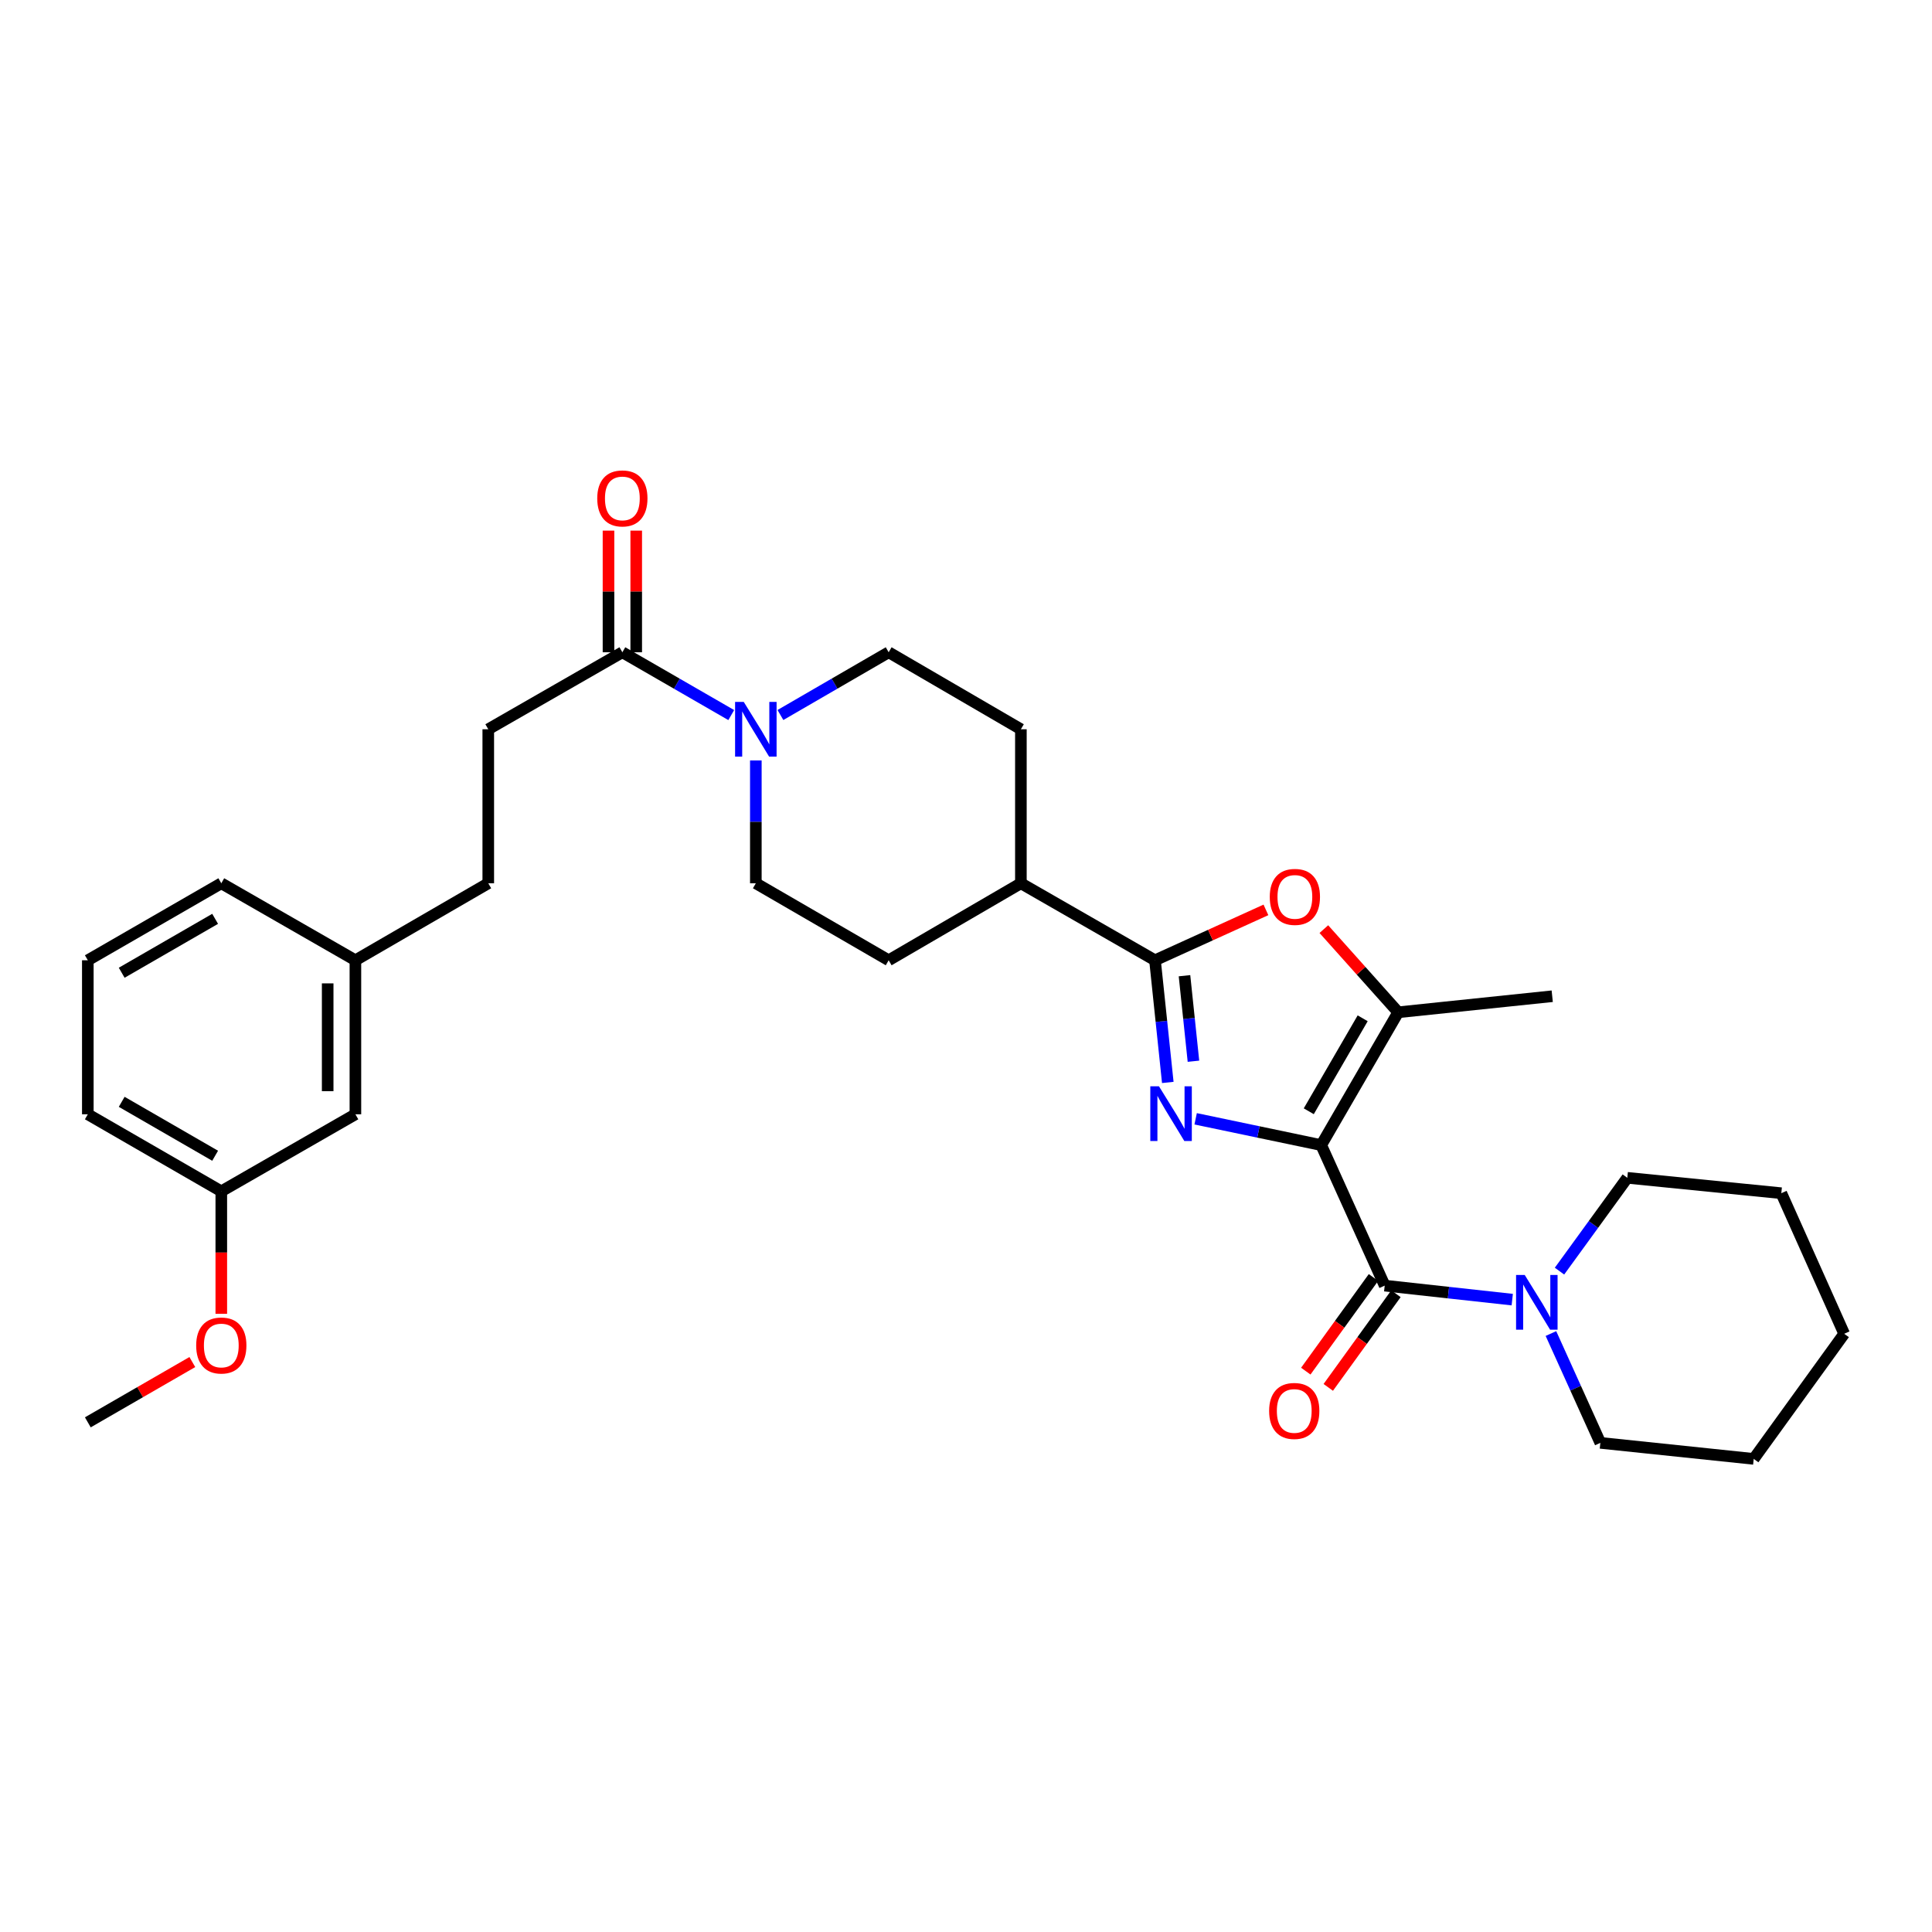 <?xml version='1.0' encoding='iso-8859-1'?>
<svg version='1.1' baseProfile='full'
              xmlns='http://www.w3.org/2000/svg'
                      xmlns:rdkit='http://www.rdkit.org/xml'
                      xmlns:xlink='http://www.w3.org/1999/xlink'
                  xml:space='preserve'
width='1000px' height='1000px' viewBox='0 0 1000 1000'>
<!-- END OF HEADER -->
<rect style='opacity:1.0;fill:#FFFFFF;stroke:none' width='1000' height='1000' x='0' y='0'> </rect>
<path class='bond-0' d='M 683.855,592.7 L 651.36,585.895' style='fill:none;fill-rule:evenodd;stroke:#000000;stroke-width:6px;stroke-linecap:butt;stroke-linejoin:miter;stroke-opacity:1' />
<path class='bond-0' d='M 651.36,585.895 L 618.865,579.091' style='fill:none;fill-rule:evenodd;stroke:#0000FF;stroke-width:6px;stroke-linecap:butt;stroke-linejoin:miter;stroke-opacity:1' />
<path class='bond-2' d='M 683.855,592.7 L 716.72,665.431' style='fill:none;fill-rule:evenodd;stroke:#000000;stroke-width:6px;stroke-linecap:butt;stroke-linejoin:miter;stroke-opacity:1' />
<path class='bond-3' d='M 683.855,592.7 L 723.713,523.955' style='fill:none;fill-rule:evenodd;stroke:#000000;stroke-width:6px;stroke-linecap:butt;stroke-linejoin:miter;stroke-opacity:1' />
<path class='bond-3' d='M 677.417,575.189 L 705.318,527.068' style='fill:none;fill-rule:evenodd;stroke:#000000;stroke-width:6px;stroke-linecap:butt;stroke-linejoin:miter;stroke-opacity:1' />
<path class='bond-1' d='M 604.447,560.271 L 601.135,528.654' style='fill:none;fill-rule:evenodd;stroke:#0000FF;stroke-width:6px;stroke-linecap:butt;stroke-linejoin:miter;stroke-opacity:1' />
<path class='bond-1' d='M 601.135,528.654 L 597.823,497.037' style='fill:none;fill-rule:evenodd;stroke:#000000;stroke-width:6px;stroke-linecap:butt;stroke-linejoin:miter;stroke-opacity:1' />
<path class='bond-1' d='M 617.727,549.29 L 615.409,527.159' style='fill:none;fill-rule:evenodd;stroke:#0000FF;stroke-width:6px;stroke-linecap:butt;stroke-linejoin:miter;stroke-opacity:1' />
<path class='bond-1' d='M 615.409,527.159 L 613.091,505.027' style='fill:none;fill-rule:evenodd;stroke:#000000;stroke-width:6px;stroke-linecap:butt;stroke-linejoin:miter;stroke-opacity:1' />
<path class='bond-8' d='M 597.823,497.037 L 528.409,457.179' style='fill:none;fill-rule:evenodd;stroke:#000000;stroke-width:6px;stroke-linecap:butt;stroke-linejoin:miter;stroke-opacity:1' />
<path class='bond-31' d='M 597.823,497.037 L 626.532,483.996' style='fill:none;fill-rule:evenodd;stroke:#000000;stroke-width:6px;stroke-linecap:butt;stroke-linejoin:miter;stroke-opacity:1' />
<path class='bond-31' d='M 626.532,483.996 L 655.24,470.956' style='fill:none;fill-rule:evenodd;stroke:#FF0000;stroke-width:6px;stroke-linecap:butt;stroke-linejoin:miter;stroke-opacity:1' />
<path class='bond-6' d='M 716.72,665.431 L 749.728,669.058' style='fill:none;fill-rule:evenodd;stroke:#000000;stroke-width:6px;stroke-linecap:butt;stroke-linejoin:miter;stroke-opacity:1' />
<path class='bond-6' d='M 749.728,669.058 L 782.736,672.685' style='fill:none;fill-rule:evenodd;stroke:#0000FF;stroke-width:6px;stroke-linecap:butt;stroke-linejoin:miter;stroke-opacity:1' />
<path class='bond-9' d='M 710.904,661.228 L 693.391,685.464' style='fill:none;fill-rule:evenodd;stroke:#000000;stroke-width:6px;stroke-linecap:butt;stroke-linejoin:miter;stroke-opacity:1' />
<path class='bond-9' d='M 693.391,685.464 L 675.877,709.7' style='fill:none;fill-rule:evenodd;stroke:#FF0000;stroke-width:6px;stroke-linecap:butt;stroke-linejoin:miter;stroke-opacity:1' />
<path class='bond-9' d='M 722.536,669.634 L 705.023,693.87' style='fill:none;fill-rule:evenodd;stroke:#000000;stroke-width:6px;stroke-linecap:butt;stroke-linejoin:miter;stroke-opacity:1' />
<path class='bond-9' d='M 705.023,693.87 L 687.51,718.106' style='fill:none;fill-rule:evenodd;stroke:#FF0000;stroke-width:6px;stroke-linecap:butt;stroke-linejoin:miter;stroke-opacity:1' />
<path class='bond-4' d='M 723.713,523.955 L 704.467,502.434' style='fill:none;fill-rule:evenodd;stroke:#000000;stroke-width:6px;stroke-linecap:butt;stroke-linejoin:miter;stroke-opacity:1' />
<path class='bond-4' d='M 704.467,502.434 L 685.222,480.913' style='fill:none;fill-rule:evenodd;stroke:#FF0000;stroke-width:6px;stroke-linecap:butt;stroke-linejoin:miter;stroke-opacity:1' />
<path class='bond-20' d='M 723.713,523.955 L 803.429,515.646' style='fill:none;fill-rule:evenodd;stroke:#000000;stroke-width:6px;stroke-linecap:butt;stroke-linejoin:miter;stroke-opacity:1' />
<path class='bond-5' d='M 391.221,393.615 L 391.221,425.397' style='fill:none;fill-rule:evenodd;stroke:#0000FF;stroke-width:6px;stroke-linecap:butt;stroke-linejoin:miter;stroke-opacity:1' />
<path class='bond-5' d='M 391.221,425.397 L 391.221,457.179' style='fill:none;fill-rule:evenodd;stroke:#000000;stroke-width:6px;stroke-linecap:butt;stroke-linejoin:miter;stroke-opacity:1' />
<path class='bond-7' d='M 378.487,370.118 L 350.31,353.865' style='fill:none;fill-rule:evenodd;stroke:#0000FF;stroke-width:6px;stroke-linecap:butt;stroke-linejoin:miter;stroke-opacity:1' />
<path class='bond-7' d='M 350.31,353.865 L 322.133,337.612' style='fill:none;fill-rule:evenodd;stroke:#000000;stroke-width:6px;stroke-linecap:butt;stroke-linejoin:miter;stroke-opacity:1' />
<path class='bond-33' d='M 403.948,370.086 L 431.961,353.849' style='fill:none;fill-rule:evenodd;stroke:#0000FF;stroke-width:6px;stroke-linecap:butt;stroke-linejoin:miter;stroke-opacity:1' />
<path class='bond-33' d='M 431.961,353.849 L 459.974,337.612' style='fill:none;fill-rule:evenodd;stroke:#000000;stroke-width:6px;stroke-linecap:butt;stroke-linejoin:miter;stroke-opacity:1' />
<path class='bond-21' d='M 802.759,690.238 L 815.548,718.53' style='fill:none;fill-rule:evenodd;stroke:#0000FF;stroke-width:6px;stroke-linecap:butt;stroke-linejoin:miter;stroke-opacity:1' />
<path class='bond-21' d='M 815.548,718.53 L 828.337,746.822' style='fill:none;fill-rule:evenodd;stroke:#000000;stroke-width:6px;stroke-linecap:butt;stroke-linejoin:miter;stroke-opacity:1' />
<path class='bond-22' d='M 807.193,657.931 L 824.742,633.783' style='fill:none;fill-rule:evenodd;stroke:#0000FF;stroke-width:6px;stroke-linecap:butt;stroke-linejoin:miter;stroke-opacity:1' />
<path class='bond-22' d='M 824.742,633.783 L 842.29,609.635' style='fill:none;fill-rule:evenodd;stroke:#000000;stroke-width:6px;stroke-linecap:butt;stroke-linejoin:miter;stroke-opacity:1' />
<path class='bond-12' d='M 329.309,337.612 L 329.309,306.131' style='fill:none;fill-rule:evenodd;stroke:#000000;stroke-width:6px;stroke-linecap:butt;stroke-linejoin:miter;stroke-opacity:1' />
<path class='bond-12' d='M 329.309,306.131 L 329.309,274.649' style='fill:none;fill-rule:evenodd;stroke:#FF0000;stroke-width:6px;stroke-linecap:butt;stroke-linejoin:miter;stroke-opacity:1' />
<path class='bond-12' d='M 314.957,337.612 L 314.957,306.131' style='fill:none;fill-rule:evenodd;stroke:#000000;stroke-width:6px;stroke-linecap:butt;stroke-linejoin:miter;stroke-opacity:1' />
<path class='bond-12' d='M 314.957,306.131 L 314.957,274.649' style='fill:none;fill-rule:evenodd;stroke:#FF0000;stroke-width:6px;stroke-linecap:butt;stroke-linejoin:miter;stroke-opacity:1' />
<path class='bond-13' d='M 322.133,337.612 L 252.726,377.462' style='fill:none;fill-rule:evenodd;stroke:#000000;stroke-width:6px;stroke-linecap:butt;stroke-linejoin:miter;stroke-opacity:1' />
<path class='bond-14' d='M 528.409,457.179 L 528.409,377.462' style='fill:none;fill-rule:evenodd;stroke:#000000;stroke-width:6px;stroke-linecap:butt;stroke-linejoin:miter;stroke-opacity:1' />
<path class='bond-15' d='M 528.409,457.179 L 459.974,497.037' style='fill:none;fill-rule:evenodd;stroke:#000000;stroke-width:6px;stroke-linecap:butt;stroke-linejoin:miter;stroke-opacity:1' />
<path class='bond-10' d='M 391.221,457.179 L 459.974,497.037' style='fill:none;fill-rule:evenodd;stroke:#000000;stroke-width:6px;stroke-linecap:butt;stroke-linejoin:miter;stroke-opacity:1' />
<path class='bond-11' d='M 459.974,337.612 L 528.409,377.462' style='fill:none;fill-rule:evenodd;stroke:#000000;stroke-width:6px;stroke-linecap:butt;stroke-linejoin:miter;stroke-opacity:1' />
<path class='bond-17' d='M 252.726,377.462 L 252.726,457.179' style='fill:none;fill-rule:evenodd;stroke:#000000;stroke-width:6px;stroke-linecap:butt;stroke-linejoin:miter;stroke-opacity:1' />
<path class='bond-16' d='M 183.957,576.753 L 183.957,497.037' style='fill:none;fill-rule:evenodd;stroke:#000000;stroke-width:6px;stroke-linecap:butt;stroke-linejoin:miter;stroke-opacity:1' />
<path class='bond-16' d='M 169.606,564.796 L 169.606,508.994' style='fill:none;fill-rule:evenodd;stroke:#000000;stroke-width:6px;stroke-linecap:butt;stroke-linejoin:miter;stroke-opacity:1' />
<path class='bond-19' d='M 183.957,576.753 L 114.543,616.627' style='fill:none;fill-rule:evenodd;stroke:#000000;stroke-width:6px;stroke-linecap:butt;stroke-linejoin:miter;stroke-opacity:1' />
<path class='bond-18' d='M 252.726,457.179 L 183.957,497.037' style='fill:none;fill-rule:evenodd;stroke:#000000;stroke-width:6px;stroke-linecap:butt;stroke-linejoin:miter;stroke-opacity:1' />
<path class='bond-25' d='M 183.957,497.037 L 114.543,457.179' style='fill:none;fill-rule:evenodd;stroke:#000000;stroke-width:6px;stroke-linecap:butt;stroke-linejoin:miter;stroke-opacity:1' />
<path class='bond-23' d='M 114.543,616.627 L 114.543,648.329' style='fill:none;fill-rule:evenodd;stroke:#000000;stroke-width:6px;stroke-linecap:butt;stroke-linejoin:miter;stroke-opacity:1' />
<path class='bond-23' d='M 114.543,648.329 L 114.543,680.031' style='fill:none;fill-rule:evenodd;stroke:#FF0000;stroke-width:6px;stroke-linecap:butt;stroke-linejoin:miter;stroke-opacity:1' />
<path class='bond-34' d='M 114.543,616.627 L 45.455,576.753' style='fill:none;fill-rule:evenodd;stroke:#000000;stroke-width:6px;stroke-linecap:butt;stroke-linejoin:miter;stroke-opacity:1' />
<path class='bond-34' d='M 111.353,598.216 L 62.992,570.304' style='fill:none;fill-rule:evenodd;stroke:#000000;stroke-width:6px;stroke-linecap:butt;stroke-linejoin:miter;stroke-opacity:1' />
<path class='bond-29' d='M 828.337,746.822 L 907.719,755.122' style='fill:none;fill-rule:evenodd;stroke:#000000;stroke-width:6px;stroke-linecap:butt;stroke-linejoin:miter;stroke-opacity:1' />
<path class='bond-28' d='M 842.29,609.635 L 922.007,617.6' style='fill:none;fill-rule:evenodd;stroke:#000000;stroke-width:6px;stroke-linecap:butt;stroke-linejoin:miter;stroke-opacity:1' />
<path class='bond-27' d='M 99.549,704.994 L 72.501,720.598' style='fill:none;fill-rule:evenodd;stroke:#FF0000;stroke-width:6px;stroke-linecap:butt;stroke-linejoin:miter;stroke-opacity:1' />
<path class='bond-27' d='M 72.501,720.598 L 45.455,736.202' style='fill:none;fill-rule:evenodd;stroke:#000000;stroke-width:6px;stroke-linecap:butt;stroke-linejoin:miter;stroke-opacity:1' />
<path class='bond-24' d='M 45.455,497.037 L 114.543,457.179' style='fill:none;fill-rule:evenodd;stroke:#000000;stroke-width:6px;stroke-linecap:butt;stroke-linejoin:miter;stroke-opacity:1' />
<path class='bond-24' d='M 62.99,503.49 L 111.351,475.589' style='fill:none;fill-rule:evenodd;stroke:#000000;stroke-width:6px;stroke-linecap:butt;stroke-linejoin:miter;stroke-opacity:1' />
<path class='bond-26' d='M 45.455,497.037 L 45.455,576.753' style='fill:none;fill-rule:evenodd;stroke:#000000;stroke-width:6px;stroke-linecap:butt;stroke-linejoin:miter;stroke-opacity:1' />
<path class='bond-30' d='M 922.007,617.6 L 954.545,690.364' style='fill:none;fill-rule:evenodd;stroke:#000000;stroke-width:6px;stroke-linecap:butt;stroke-linejoin:miter;stroke-opacity:1' />
<path class='bond-32' d='M 907.719,755.122 L 954.545,690.364' style='fill:none;fill-rule:evenodd;stroke:#000000;stroke-width:6px;stroke-linecap:butt;stroke-linejoin:miter;stroke-opacity:1' />
<path  class='atom-1' d='M 599.88 562.266
L 609.16 577.266
Q 610.08 578.746, 611.56 581.426
Q 613.04 584.106, 613.12 584.266
L 613.12 562.266
L 616.88 562.266
L 616.88 590.586
L 613 590.586
L 603.04 574.186
Q 601.88 572.266, 600.64 570.066
Q 599.44 567.866, 599.08 567.186
L 599.08 590.586
L 595.4 590.586
L 595.4 562.266
L 599.88 562.266
' fill='#0000FF'/>
<path  class='atom-5' d='M 657.228 464.227
Q 657.228 457.427, 660.588 453.627
Q 663.948 449.827, 670.228 449.827
Q 676.508 449.827, 679.868 453.627
Q 683.228 457.427, 683.228 464.227
Q 683.228 471.107, 679.828 475.027
Q 676.428 478.907, 670.228 478.907
Q 663.988 478.907, 660.588 475.027
Q 657.228 471.147, 657.228 464.227
M 670.228 475.707
Q 674.548 475.707, 676.868 472.827
Q 679.228 469.907, 679.228 464.227
Q 679.228 458.667, 676.868 455.867
Q 674.548 453.027, 670.228 453.027
Q 665.908 453.027, 663.548 455.827
Q 661.228 458.627, 661.228 464.227
Q 661.228 469.947, 663.548 472.827
Q 665.908 475.707, 670.228 475.707
' fill='#FF0000'/>
<path  class='atom-6' d='M 384.961 363.302
L 394.241 378.302
Q 395.161 379.782, 396.641 382.462
Q 398.121 385.142, 398.201 385.302
L 398.201 363.302
L 401.961 363.302
L 401.961 391.622
L 398.081 391.622
L 388.121 375.222
Q 386.961 373.302, 385.721 371.102
Q 384.521 368.902, 384.161 368.222
L 384.161 391.622
L 380.481 391.622
L 380.481 363.302
L 384.961 363.302
' fill='#0000FF'/>
<path  class='atom-7' d='M 789.196 659.922
L 798.476 674.922
Q 799.396 676.402, 800.876 679.082
Q 802.356 681.762, 802.436 681.922
L 802.436 659.922
L 806.196 659.922
L 806.196 688.242
L 802.316 688.242
L 792.356 671.842
Q 791.196 669.922, 789.956 667.722
Q 788.756 665.522, 788.396 664.842
L 788.396 688.242
L 784.716 688.242
L 784.716 659.922
L 789.196 659.922
' fill='#0000FF'/>
<path  class='atom-10' d='M 656.901 730.302
Q 656.901 723.502, 660.261 719.702
Q 663.621 715.902, 669.901 715.902
Q 676.181 715.902, 679.541 719.702
Q 682.901 723.502, 682.901 730.302
Q 682.901 737.182, 679.501 741.102
Q 676.101 744.982, 669.901 744.982
Q 663.661 744.982, 660.261 741.102
Q 656.901 737.222, 656.901 730.302
M 669.901 741.782
Q 674.221 741.782, 676.541 738.902
Q 678.901 735.982, 678.901 730.302
Q 678.901 724.742, 676.541 721.942
Q 674.221 719.102, 669.901 719.102
Q 665.581 719.102, 663.221 721.902
Q 660.901 724.702, 660.901 730.302
Q 660.901 736.022, 663.221 738.902
Q 665.581 741.782, 669.901 741.782
' fill='#FF0000'/>
<path  class='atom-13' d='M 309.133 257.976
Q 309.133 251.176, 312.493 247.376
Q 315.853 243.576, 322.133 243.576
Q 328.413 243.576, 331.773 247.376
Q 335.133 251.176, 335.133 257.976
Q 335.133 264.856, 331.733 268.776
Q 328.333 272.656, 322.133 272.656
Q 315.893 272.656, 312.493 268.776
Q 309.133 264.896, 309.133 257.976
M 322.133 269.456
Q 326.453 269.456, 328.773 266.576
Q 331.133 263.656, 331.133 257.976
Q 331.133 252.416, 328.773 249.616
Q 326.453 246.776, 322.133 246.776
Q 317.813 246.776, 315.453 249.576
Q 313.133 252.376, 313.133 257.976
Q 313.133 263.696, 315.453 266.576
Q 317.813 269.456, 322.133 269.456
' fill='#FF0000'/>
<path  class='atom-24' d='M 101.543 696.424
Q 101.543 689.624, 104.903 685.824
Q 108.263 682.024, 114.543 682.024
Q 120.823 682.024, 124.183 685.824
Q 127.543 689.624, 127.543 696.424
Q 127.543 703.304, 124.143 707.224
Q 120.743 711.104, 114.543 711.104
Q 108.303 711.104, 104.903 707.224
Q 101.543 703.344, 101.543 696.424
M 114.543 707.904
Q 118.863 707.904, 121.183 705.024
Q 123.543 702.104, 123.543 696.424
Q 123.543 690.864, 121.183 688.064
Q 118.863 685.224, 114.543 685.224
Q 110.223 685.224, 107.863 688.024
Q 105.543 690.824, 105.543 696.424
Q 105.543 702.144, 107.863 705.024
Q 110.223 707.904, 114.543 707.904
' fill='#FF0000'/>
</svg>
